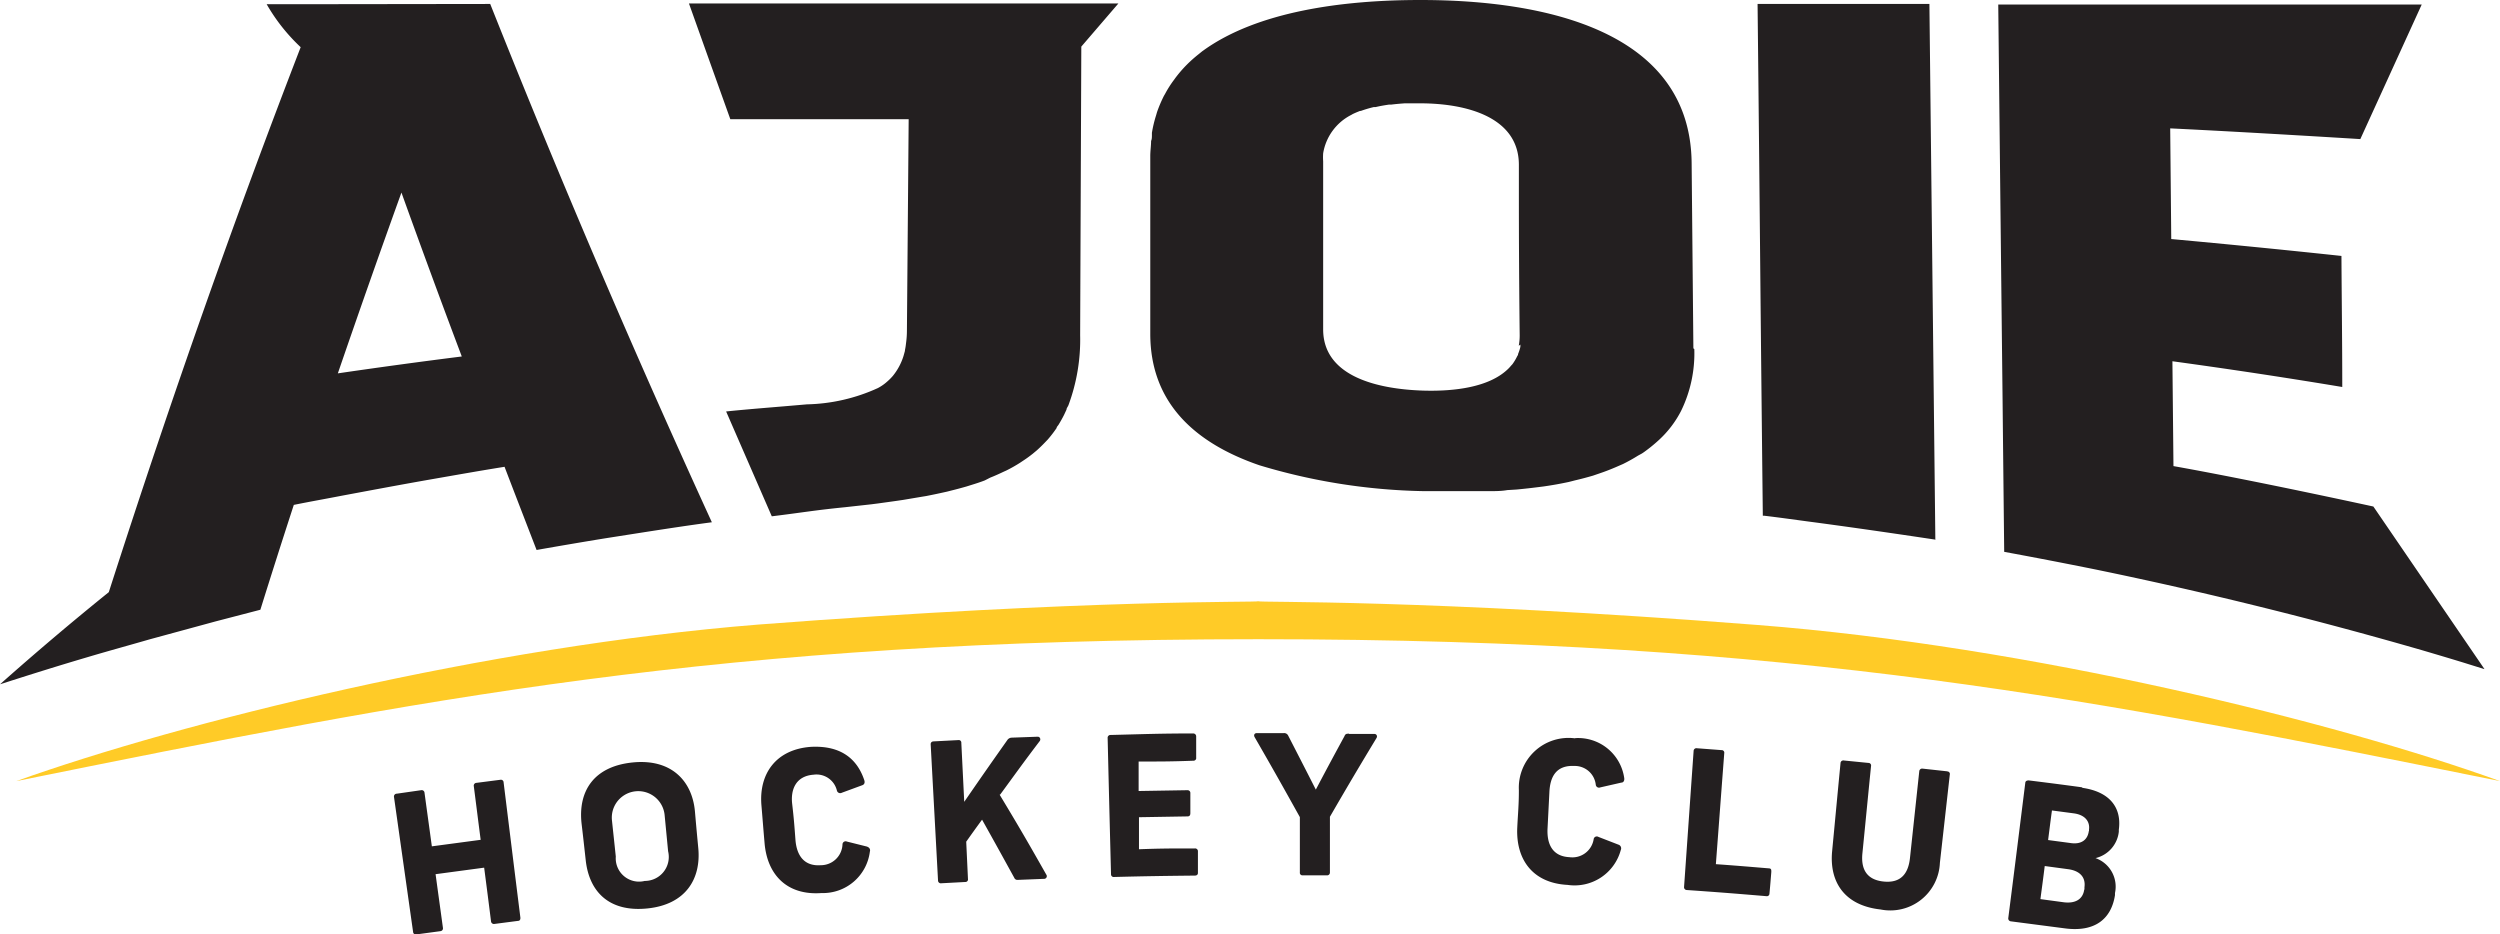 <svg xmlns="http://www.w3.org/2000/svg" xmlns:xlink="http://www.w3.org/1999/xlink" viewBox="0 0 214.6 80.21"><defs><style>.cls-1{fill:none;}.cls-2{clip-path:url(#clip-path);}.cls-3{fill:#231f20;}.cls-4{fill:#ffcb27;}</style><clipPath id="clip-path" transform="translate(0 0)"><rect class="cls-1" width="214.6" height="80.21"/></clipPath></defs><g id="Layer_2" data-name="Layer 2"><g id="Layer_1-2" data-name="Layer 1"><g class="cls-2"><path class="cls-3" d="M74.5,72.69l-1.8-.45a.27.27,0,0,0-.38.24,1.86,1.86,0,0,1-1.87,1.79c-1.44.1-2.07-.85-2.17-2.2S68.14,70.22,68,69s.31-2.39,1.84-2.5a1.8,1.8,0,0,1,2,1.36.29.29,0,0,0,.42.19l1.74-.64c.2-.06.26-.23.19-.44-.58-1.74-1.92-3-4.59-2.86-3,.22-4.46,2.32-4.24,5,.11,1.3.16,2,.27,3.25.22,2.69,1.89,4.52,4.89,4.3a4.06,4.06,0,0,0,4.15-3.56.31.31,0,0,0-.24-.41M85.86,68.2c1.35-1.84,2-2.76,3.4-4.6.1-.16,0-.37-.2-.36l-2.21.08a.47.47,0,0,0-.39.22c-1.49,2.11-2.23,3.17-3.69,5.29l-.25-5.06a.22.22,0,0,0-.26-.24l-2.11.11c-.17,0-.27.11-.26.26.25,4.67.38,7,.63,11.68a.24.24,0,0,0,.28.24l2.06-.11a.22.22,0,0,0,.23-.26l-.15-3.2c.54-.76.81-1.14,1.36-1.89,1.12,2,1.67,3,2.77,5a.28.28,0,0,0,.28.17l2.26-.09a.23.23,0,0,0,.2-.37c-1.56-2.75-2.35-4.12-4-6.85M43,66.93l-2.1.27a.24.24,0,0,0-.23.28c.24,1.85.35,2.77.59,4.61l-4.19.56c-.25-1.84-.38-2.76-.63-4.6a.24.24,0,0,0-.29-.22l-2.09.3a.24.24,0,0,0-.24.28L35.46,80a.23.23,0,0,0,.28.21l2.07-.28a.24.24,0,0,0,.21-.29c-.25-1.84-.38-2.76-.63-4.6l4.17-.56c.24,1.85.36,2.77.59,4.61a.25.25,0,0,0,.3.22l2-.26c.18,0,.23-.13.22-.28-.58-4.64-.87-7-1.44-11.61a.23.23,0,0,0-.29-.22m123.19-20.6h0l-.51-46-14.75,0q.14,13,.26,25.93.09,9,.19,18l.12,0c1.27.15,2.54.33,3.81.5C160.27,45.43,166.18,46.33,166.18,46.33ZM92.83.3H59.14L60.9,5.23l1.79,5H78l-.15,18.13a8.12,8.12,0,0,1-.08,1.13,5.21,5.21,0,0,1-.09.57s0,0,0,.06l-.12.43a5.1,5.1,0,0,1-.92,1.72h0a4.53,4.53,0,0,1-.49.49l-.14.12a3.86,3.86,0,0,1-.65.43,15.42,15.42,0,0,1-6.1,1.4c-2.12.19-4.81.39-6.93.61l3.92,9c2.69-.33,3.59-.51,6.28-.78l2.26-.25.55-.07L76.92,43l.61-.09,1.54-.26.43-.07c.62-.12,1.22-.25,1.8-.38l.35-.09c.45-.11.89-.23,1.31-.35l.51-.16c.36-.11.72-.23,1.06-.36L85,41c.41-.16.8-.34,1.18-.52l.18-.08a12.27,12.27,0,0,0,1.19-.67l.36-.24c.26-.17.5-.35.74-.54l.36-.3c.22-.2.44-.41.64-.62l.28-.29a10.37,10.37,0,0,0,.77-1c0-.09.1-.18.16-.27.17-.28.33-.56.48-.86l.21-.45c0-.13.12-.25.17-.39l0,0a16.17,16.17,0,0,0,1-6L92.82,4,96,.3H92.83M59.65,69.62c-.24-2.56-2-4.51-5.35-4.17s-4.68,2.48-4.38,5.23c.15,1.27.22,1.91.36,3.18.3,2.68,2,4.46,5.3,4.12s4.61-2.56,4.36-5.18c-.12-1.27-.18-1.91-.29-3.18m-4.31,6a2,2,0,0,1-2.48-2.09c-.13-1.25-.2-1.87-.33-3.11a2.27,2.27,0,1,1,4.52-.47l.3,3.12a2.06,2.06,0,0,1-2,2.55m96.49-1.08c-1.82-.15-2.73-.23-4.55-.36.29-3.81.43-5.72.72-9.53a.22.22,0,0,0-.23-.26l-2.11-.16a.24.24,0,0,0-.29.23c-.33,4.67-.49,7-.82,11.67a.24.24,0,0,0,.23.27c2.75.19,4.12.3,6.87.53a.22.22,0,0,0,.23-.21c.07-.75.1-1.13.16-1.88,0-.18,0-.29-.21-.3M135.21,63.38a4.27,4.27,0,0,0-4.83,4.44c0,1.31-.08,2-.14,3.26-.11,2.7,1.32,4.72,4.32,4.88a4.11,4.11,0,0,0,4.57-3,.33.33,0,0,0-.19-.45l-1.73-.67a.27.27,0,0,0-.41.2,1.85,1.85,0,0,1-2.08,1.54c-1.44-.07-1.94-1.1-1.88-2.44L133,68c.06-1.35.6-2.32,2.13-2.25a1.81,1.81,0,0,1,1.85,1.6.28.28,0,0,0,.39.24l1.8-.41c.21,0,.29-.2.25-.42a4,4,0,0,0-4.2-3.4m43.56,4.23c-1.85-.25-2.78-.37-4.63-.6-.17,0-.29.06-.3.21-.58,4.64-.87,7-1.46,11.61a.25.25,0,0,0,.24.28l4.61.6c2.62.35,4-.84,4.31-2.85l0-.18a2.6,2.6,0,0,0-1.67-3,2.62,2.62,0,0,0,2-2.27c0-.07,0-.1,0-.17.26-1.9-.79-3.28-3.19-3.6m.22,8.74c-.12.89-.84,1.21-1.76,1.09l-2-.27c.15-1.14.23-1.7.37-2.84l2,.27c1,.13,1.53.68,1.41,1.55,0,.08,0,.12,0,.2m.37-5c-.09.67-.58,1.17-1.61,1l-1.88-.25c.13-1,.19-1.52.33-2.54l1.89.25c1,.14,1.38.74,1.29,1.4,0,0,0,.07,0,.11m-12.17-5.12-2.1-.23a.25.25,0,0,0-.3.22l-.8,7.47c-.14,1.28-.75,2.16-2.27,2s-1.94-1.15-1.81-2.43c.3-3,.44-4.49.74-7.48a.22.22,0,0,0-.22-.27l-2.11-.21a.24.24,0,0,0-.29.23c-.29,3-.43,4.53-.72,7.56-.25,2.64,1.06,4.66,4.16,5a4.26,4.26,0,0,0,5.09-4l.85-7.57a.22.22,0,0,0-.22-.28m-64.73,6.61c-1.86,0-2.79,0-4.65.07l0-2.75,4.17-.07c.15,0,.24-.08.24-.27,0-.68,0-1,0-1.71a.24.24,0,0,0-.25-.27l-4.19.07,0-2.53c1.88,0,2.82,0,4.7-.07a.23.23,0,0,0,.24-.27c0-.73,0-1.09,0-1.82a.25.25,0,0,0-.26-.25c-2.83,0-4.25.06-7.08.13a.24.24,0,0,0-.26.26c.11,4.67.17,7,.29,11.69a.23.23,0,0,0,.27.24c2.77-.07,4.16-.09,6.93-.12.17,0,.27-.09.26-.25,0-.73,0-1.09,0-1.82a.24.24,0,0,0-.27-.26m13.24-9.85c-.19,0-.31,0-.39.21-1,1.84-1.49,2.75-2.46,4.59-.94-1.85-1.42-2.78-2.37-4.63a.38.38,0,0,0-.39-.22h-2.3c-.22,0-.29.18-.19.35,1.58,2.74,2.35,4.11,3.88,6.86,0,1.9,0,2.85,0,4.75a.22.22,0,0,0,.23.25l2.08,0a.24.24,0,0,0,.27-.25l0-4.78c1.57-2.71,2.37-4.06,4-6.76.1-.16,0-.35-.18-.35l-2.18,0M61.11,44.84h0C54.72,30.88,48.4,16.23,42.08.34H42L27.25.36H22.89l0,0v0h0s0,0,0,0a15.78,15.78,0,0,0,2.92,3.69c-5.59,14.48-11,29.76-16.47,46.78Q4.64,54.62,0,58.74H0s0,0,0,0c2.52-.81,5-1.59,7.58-2.35,1.75-.52,3.51-1,5.27-1.51l5.66-1.54,3.84-1q1.42-4.55,2.87-9c1.37-.28,2.75-.52,4.13-.79,2.21-.41,5-.94,7.75-1.42,2.07-.36,4.14-.73,6.21-1.06.92,2.41,1.84,4.78,2.75,7.14q2.94-.52,5.88-1l3.51-.55c1.88-.29,3.77-.58,5.66-.83l0,0h0M29,32.05q2.73-7.95,5.46-15.52,2.59,7.2,5.18,14.07-5.32.67-10.64,1.45M145.36,29.9,145.21,14c-.1-11.26-12.38-14-23.29-14-6.74,0-14,1-18.62,4.33l0,0-.1.07-.32.26a11.69,11.69,0,0,0-1,.89l0,0a10.86,10.86,0,0,0-1,1.16l-.1.14a9,9,0,0,0-.77,1.21l-.1.17a11.55,11.55,0,0,0-.59,1.39l-.09.31a10.66,10.66,0,0,0-.35,1.47l0,.21c0,.16,0,.34-.07.49,0,.42-.07.85-.07,1.29h0q0,7.51,0,15v.26h0c0,6,3.92,9.41,9.34,11.28a51.74,51.74,0,0,0,14.16,2.23h.08c.75,0,1.5,0,2.25,0h.77c.54,0,1.08,0,1.62,0l.86,0c.53,0,1.05,0,1.57-.09l.81-.05c.63-.06,1.26-.13,1.88-.21l.4-.05q1.13-.16,2.19-.39l.55-.14c.52-.12,1-.25,1.52-.4l.67-.23c.44-.15.87-.32,1.29-.5l.62-.27a14.69,14.69,0,0,0,1.29-.72l.33-.18.15-.1,0,0a12.76,12.76,0,0,0,1.12-.89l.2-.18a8.91,8.91,0,0,0,1.89-2.48l0,0,0,0h0a11.26,11.26,0,0,0,1.14-5.31m-14.93-.39c0,.07,0,.13,0,.19a3.75,3.75,0,0,1-.2.62c0,.05,0,.1-.05.14a4.54,4.54,0,0,1-.43.73l-.13.14a2.93,2.93,0,0,1-.29.31c-1.61,1.53-4.56,1.9-7.24,1.82-4-.13-8.59-1.24-8.59-5.26q0-7.21,0-14.42a5.09,5.09,0,0,1,0-.69A4.51,4.51,0,0,1,116,9.86l.1-.06c.2-.1.42-.19.65-.28l.07,0a10.16,10.16,0,0,1,1.11-.33l.16,0c.37-.09.74-.15,1.13-.21l.2,0c.38-.05.77-.08,1.15-.11h.19l1.15,0h0c3.93,0,8.45,1.16,8.47,5.25,0,.89,0,1.79,0,2.69q0,6,.07,12a4.77,4.77,0,0,1-.08.87m73.36,13.8s-10.09-2.21-17.16-3.47l-.09-9q7.31,1,14.58,2.21c0-3.75-.05-7.5-.07-11.25q-7.29-.78-14.61-1.45l-.09-9.5c6.83.33,16.32.92,16.32.92L207.88.39l-21.62,0-14.73,0,0,0v0q.18,16.91.37,33.8c.05,4.86.1,9.46.14,13.18h0v0q3.91.72,7.82,1.51,14.08,2.9,28,6.92c1.73.51,3.14.93,4.09,1.23l1.32.41Z" transform="translate(0 0)"/><path class="cls-4" d="M150.89,53.65C122,51.4,108,51.74,108,51.61c0,.12-14-.21-42.87,2C41.86,55.46,15.51,62,1.4,67.05c34.66-7,60.18-12.18,106.61-12.18S180,60.09,214.6,67.05c-14.1-5.1-40.44-11.59-63.71-13.4" transform="translate(0 0)"/></g></g></g></svg>